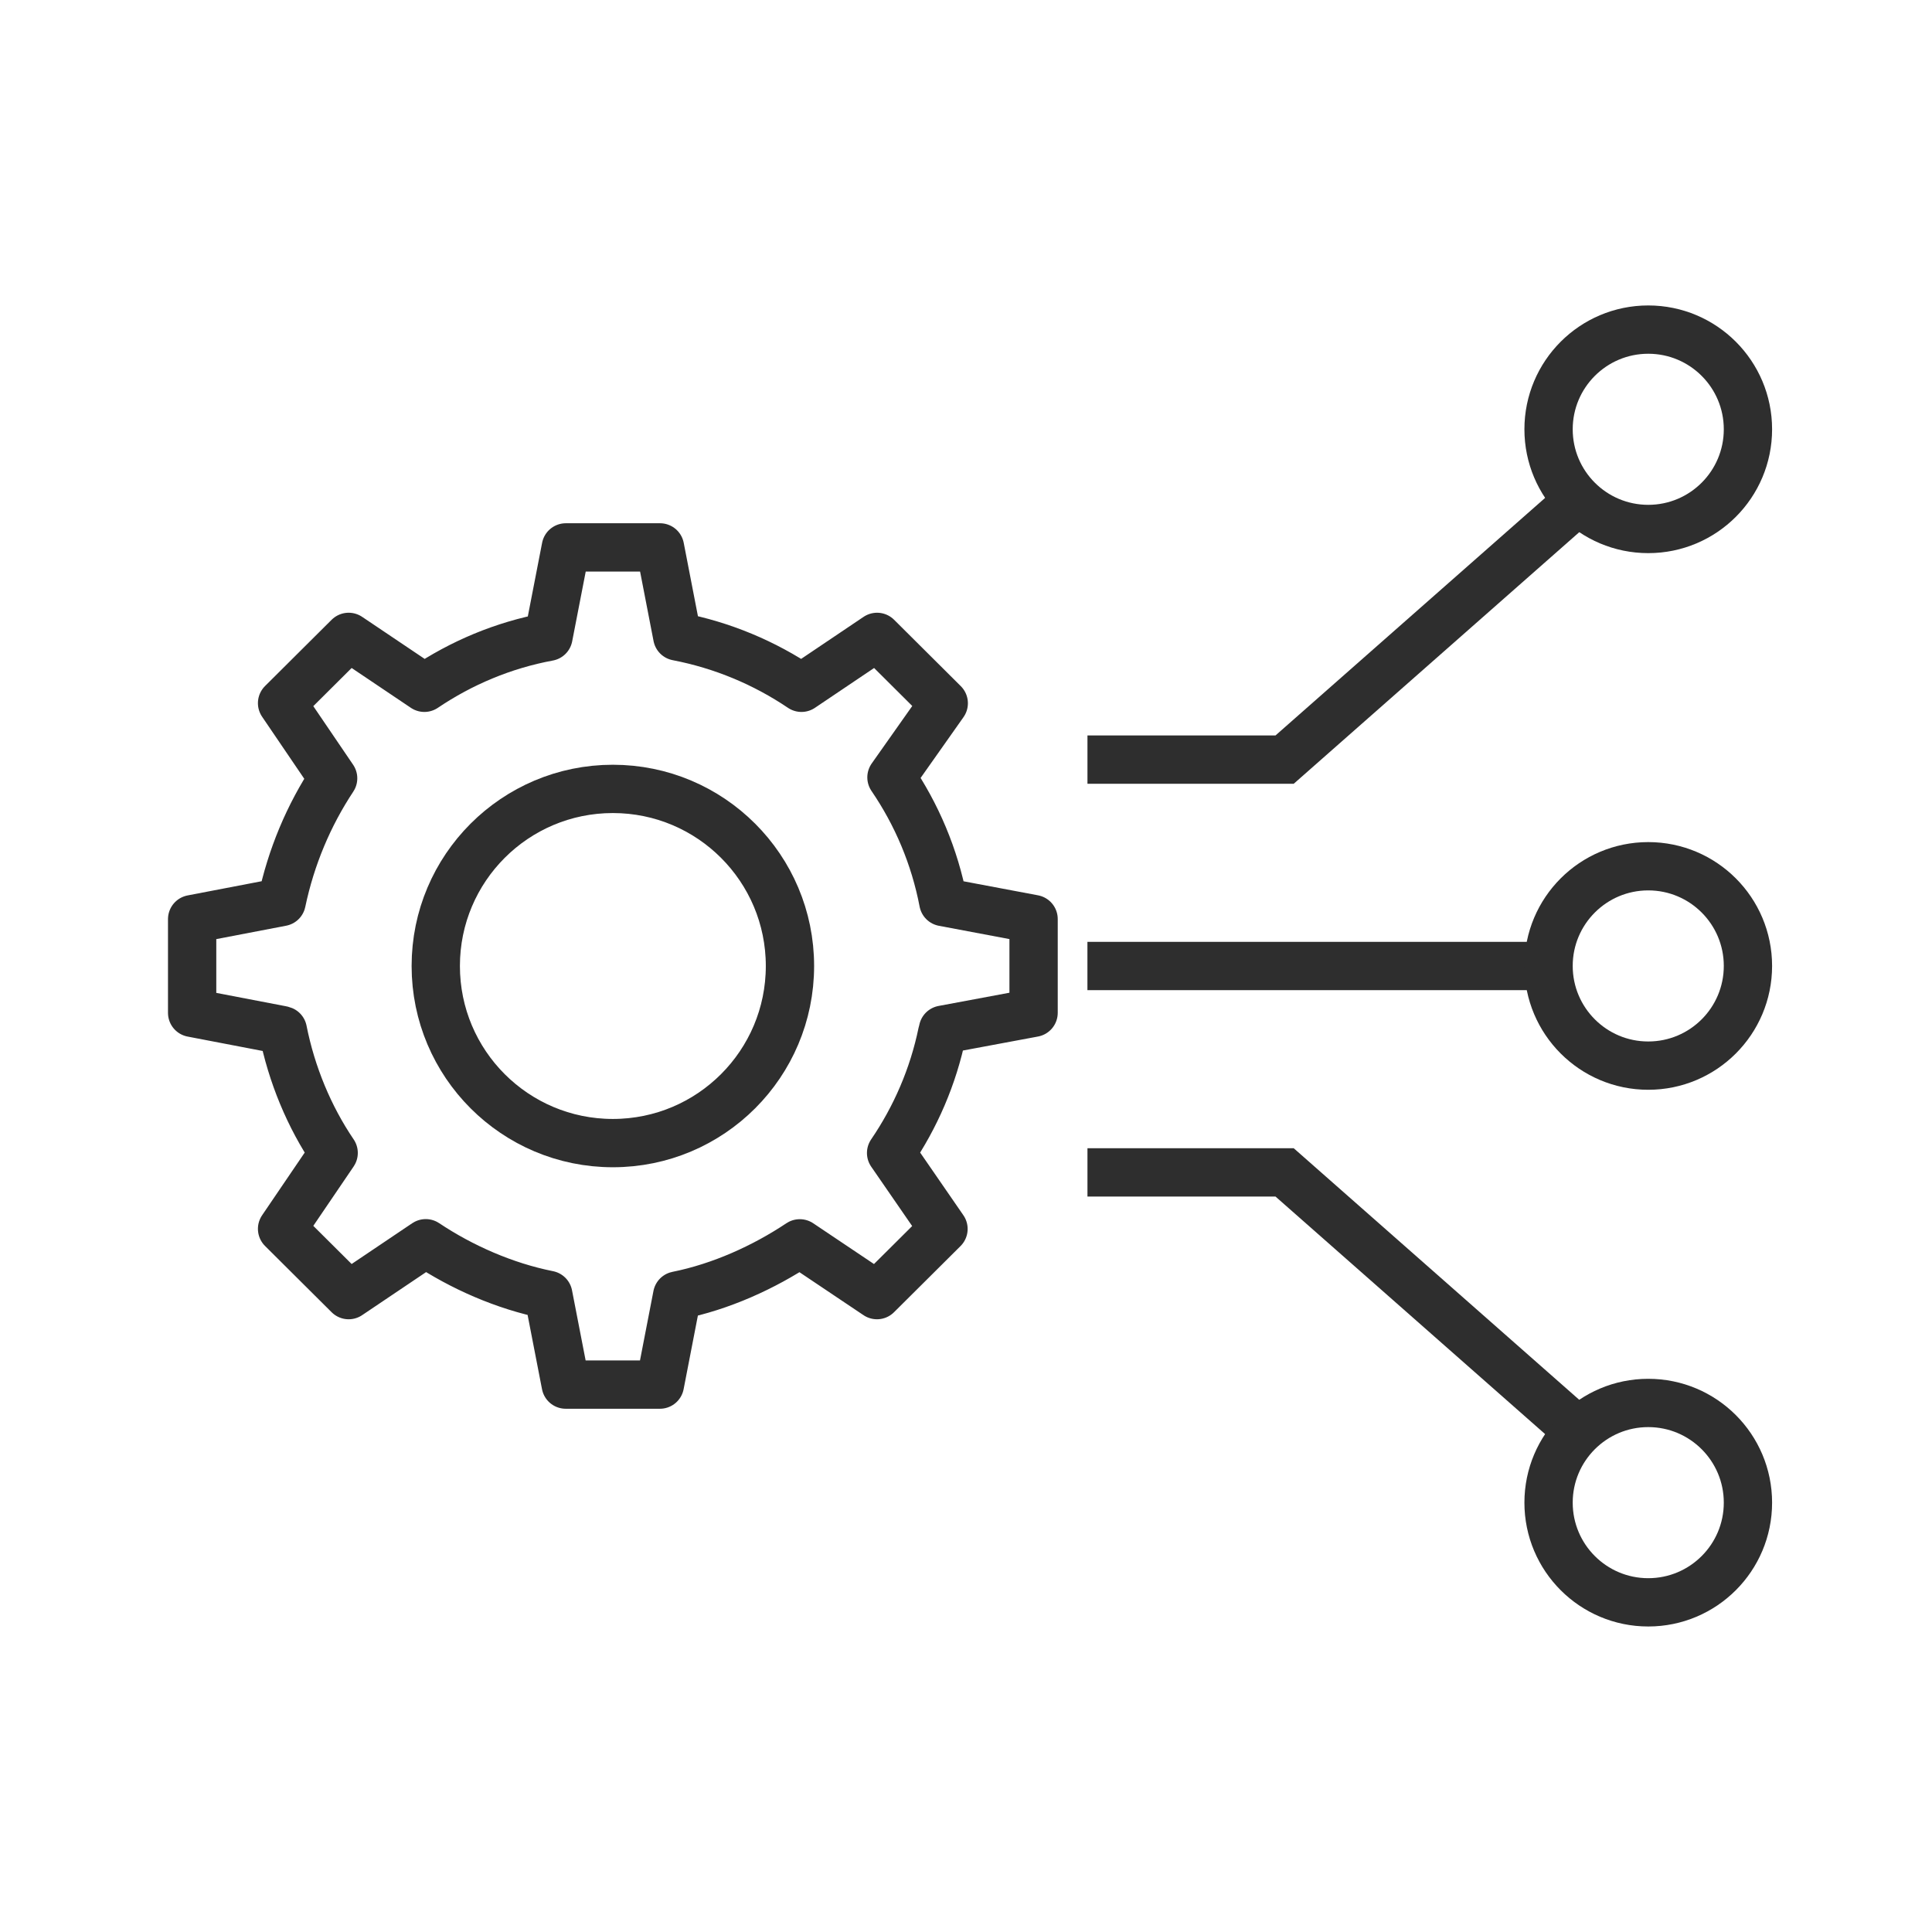 <svg xmlns="http://www.w3.org/2000/svg" width="60" height="60" viewBox="0 0 60 60" fill="none"><path d="M47.342 30H34.521" stroke="#2E2E2E" stroke-width="1.5" stroke-linecap="square"></path><path d="M34.522 23.59L39.895 23.59L48.625 15.898" stroke="#2E2E2E" stroke-width="1.5" stroke-linecap="square"></path><path d="M34.522 36.41L39.895 36.41L48.625 44.102" stroke="#2E2E2E" stroke-width="1.5" stroke-linecap="square"></path><circle cx="51.188" cy="13.332" r="3.096" stroke="#2E2E2E" stroke-width="1.5"></circle><circle cx="51.188" cy="29.998" r="3.096" stroke="#2E2E2E" stroke-width="1.5"></circle><circle cx="3.846" cy="3.846" r="3.096" transform="matrix(1 0 0 -1 47.342 50.512)" stroke="#2E2E2E" stroke-width="1.5"></circle><path d="M29.269 32.063C29.274 32.034 29.28 32.007 29.285 31.978L32.099 31.453V29.997V28.542L29.296 28.014C29.026 26.602 28.469 25.291 27.685 24.142L29.309 21.84L28.272 20.808L27.238 19.779L24.89 21.36C23.745 20.588 22.439 20.036 21.033 19.766L20.497 17H19.034H17.572L17.033 19.776C15.627 20.036 14.324 20.588 13.179 21.36L10.828 19.779L9.794 20.808L8.76 21.837L10.346 24.171C9.587 25.318 9.04 26.613 8.746 28.012L5.967 28.545V30V31.455L8.746 31.988C8.746 31.988 8.765 31.991 8.784 31.999C9.056 33.371 9.603 34.687 10.362 35.805L10.346 35.829L8.76 38.163L9.794 39.192L10.828 40.221L13.174 38.642L13.222 38.61C14.335 39.353 15.668 39.942 17.028 40.213L17.569 43H19.032H20.494L21.03 40.234C22.39 39.961 23.726 39.355 24.838 38.613L27.235 40.221L28.267 39.195L29.301 38.166L27.674 35.807C28.431 34.698 28.981 33.433 29.261 32.072L29.269 32.063Z" stroke="#2E2E2E" stroke-width="1.5" stroke-linecap="square" stroke-linejoin="round"></path><path d="M19.033 35.5C22.071 35.5 24.533 33.038 24.533 30C24.533 26.962 22.071 24.5 19.033 24.5C15.996 24.5 13.533 26.962 13.533 30C13.533 33.038 15.996 35.5 19.033 35.5Z" stroke="#2E2E2E" stroke-width="1.5" stroke-linecap="square" stroke-linejoin="round"></path></svg>